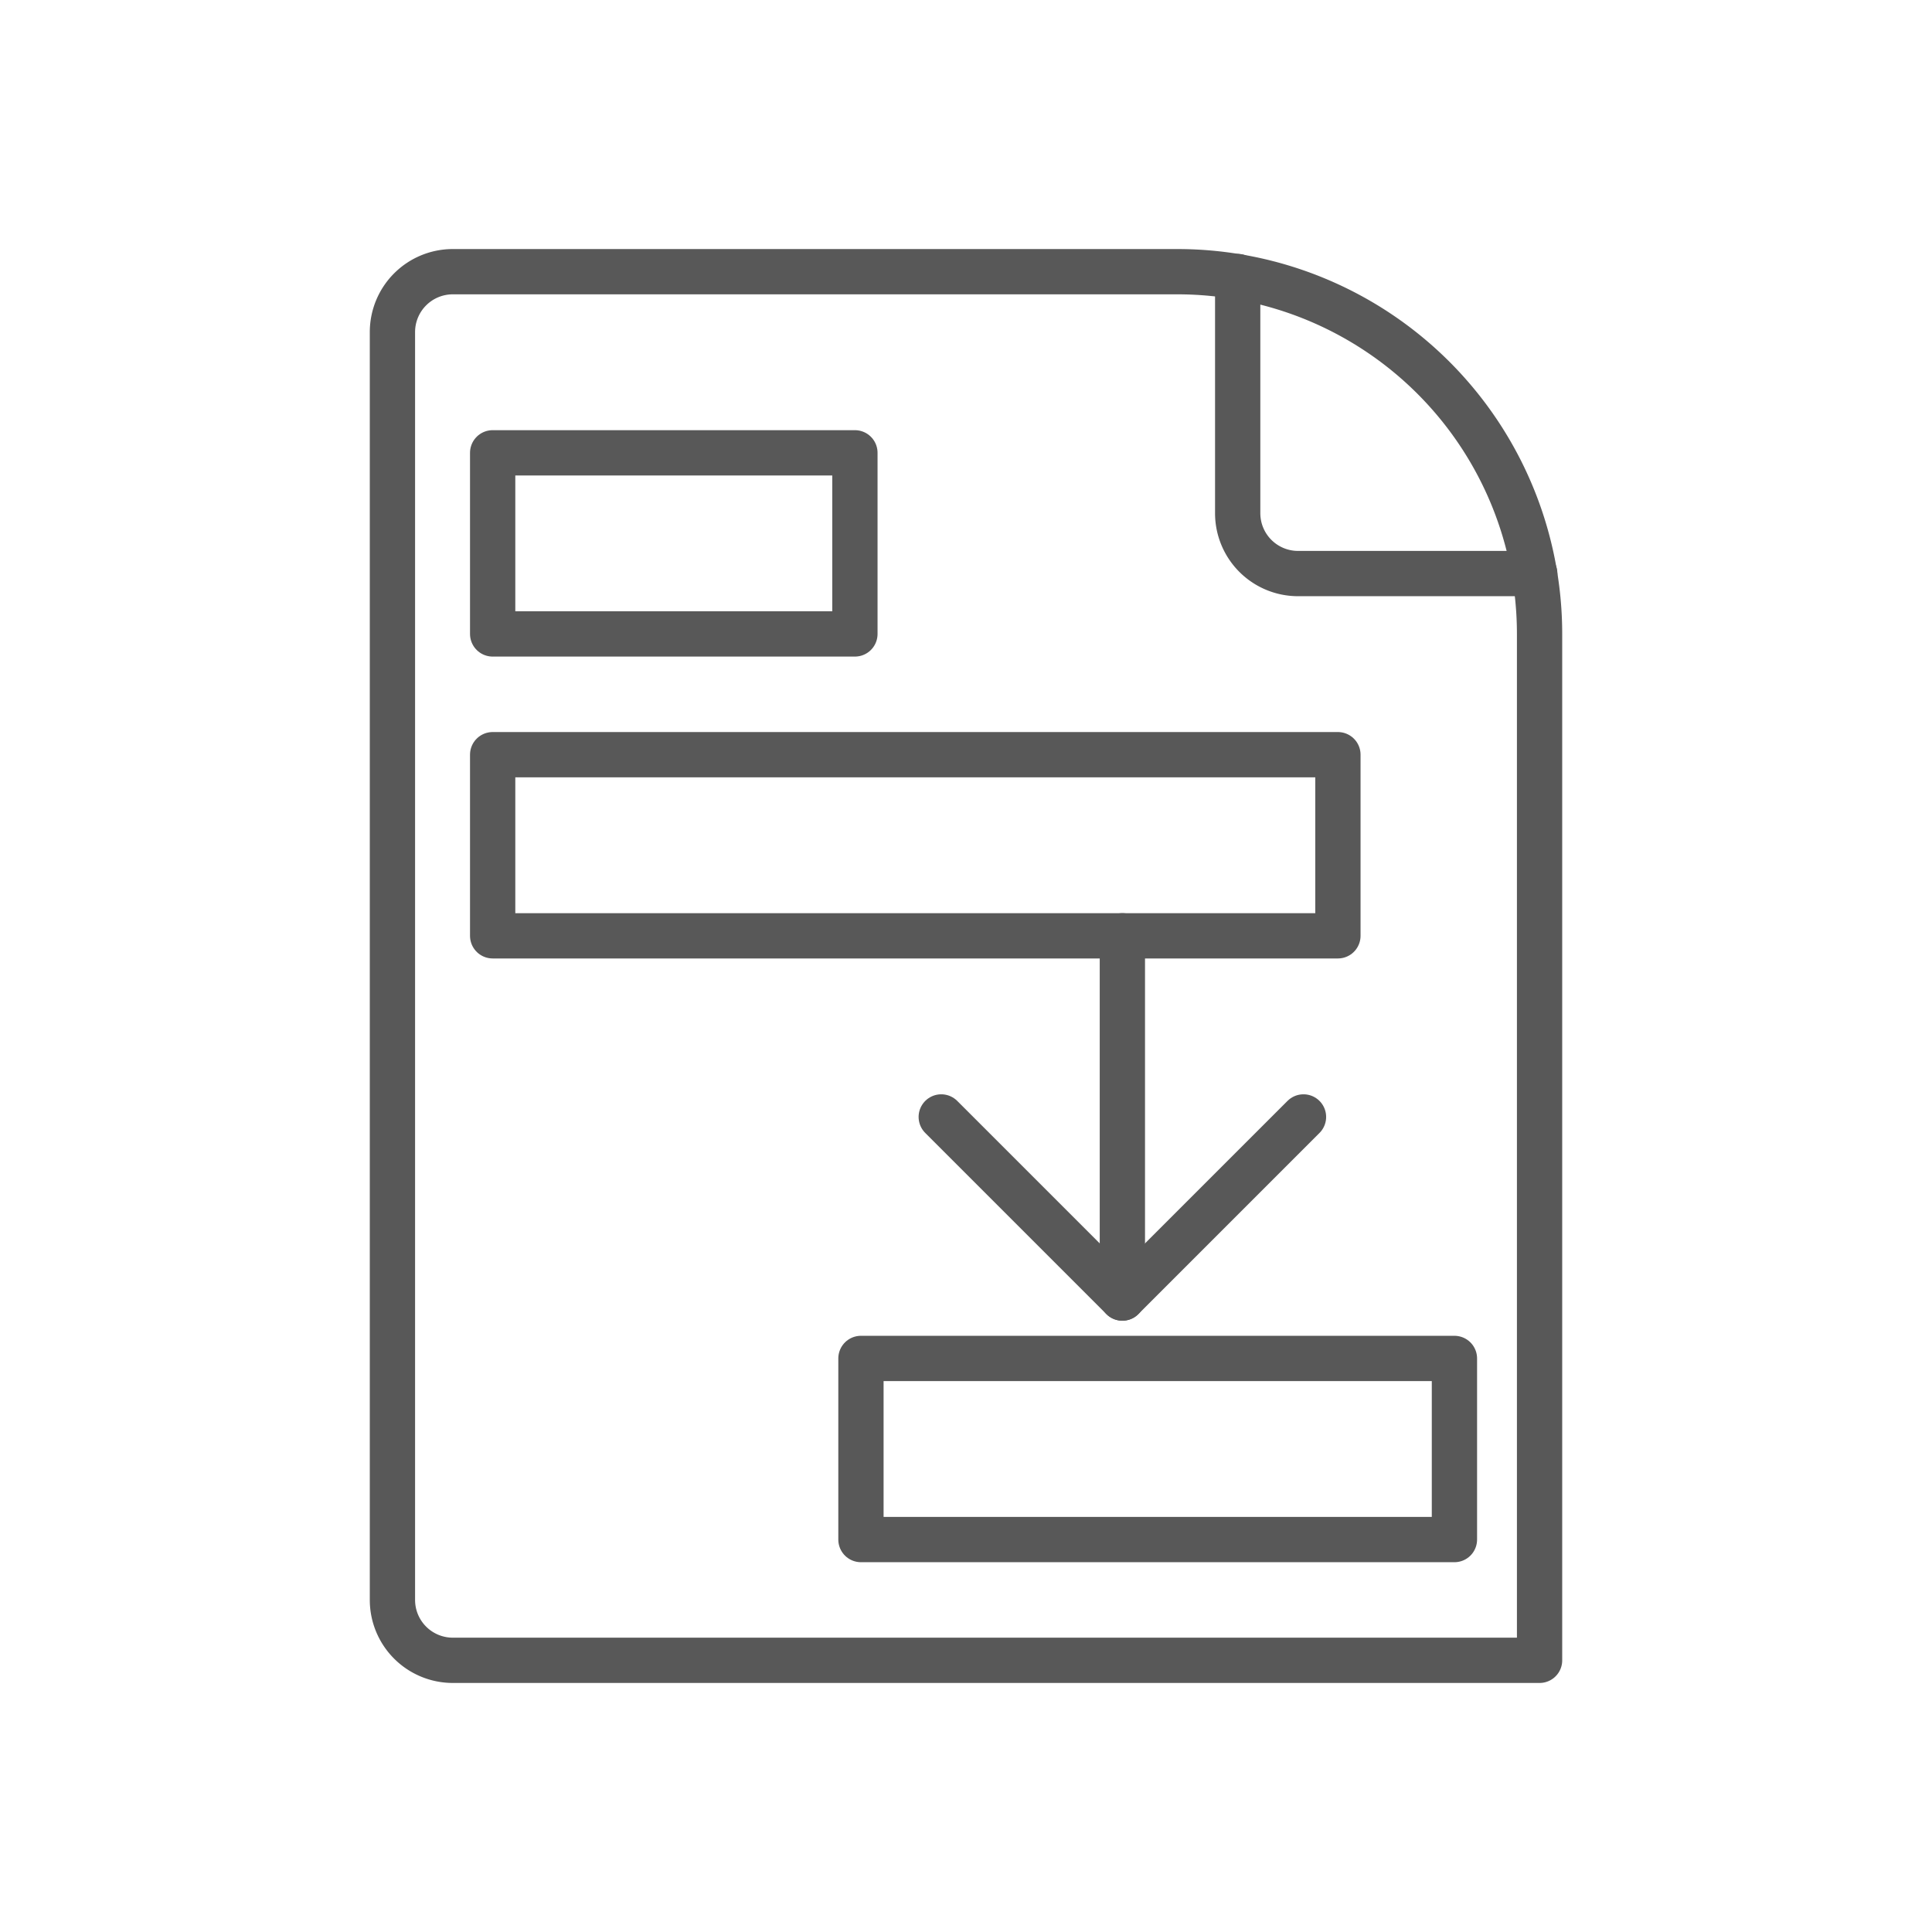 <svg id="TOI" xmlns="http://www.w3.org/2000/svg" viewBox="0 0 32 32"><defs><style>.greystroke{fill:none;stroke:#585858;stroke-linecap:round;stroke-linejoin:round;stroke-width:0.75px;}</style></defs><title>prj</title><g id="prj"><g id="doc"><path class="greystroke" d="M25.5,27.5v-17a6,6,0,0,0-6-6H7.5a1,1,0,0,0-1,1v21a1,1,0,0,0,1,1h18Z"/><path class="greystroke" d="M20.5,4.58V8.5a1,1,0,0,0,1,1h3.92"/></g><path class="greystroke" d="M15.59,18.5l3,3,3-3"/><line class="greystroke" x1="18.59" y1="21.5" x2="18.59" y2="15.5"/><rect class="greystroke" x="8.16" y="7.5" width="6" height="3"/><rect class="greystroke" x="8.16" y="12.5" width="14" height="3"/><rect class="greystroke" x="14.26" y="22.5" width="9.83" height="3"/></g></svg>